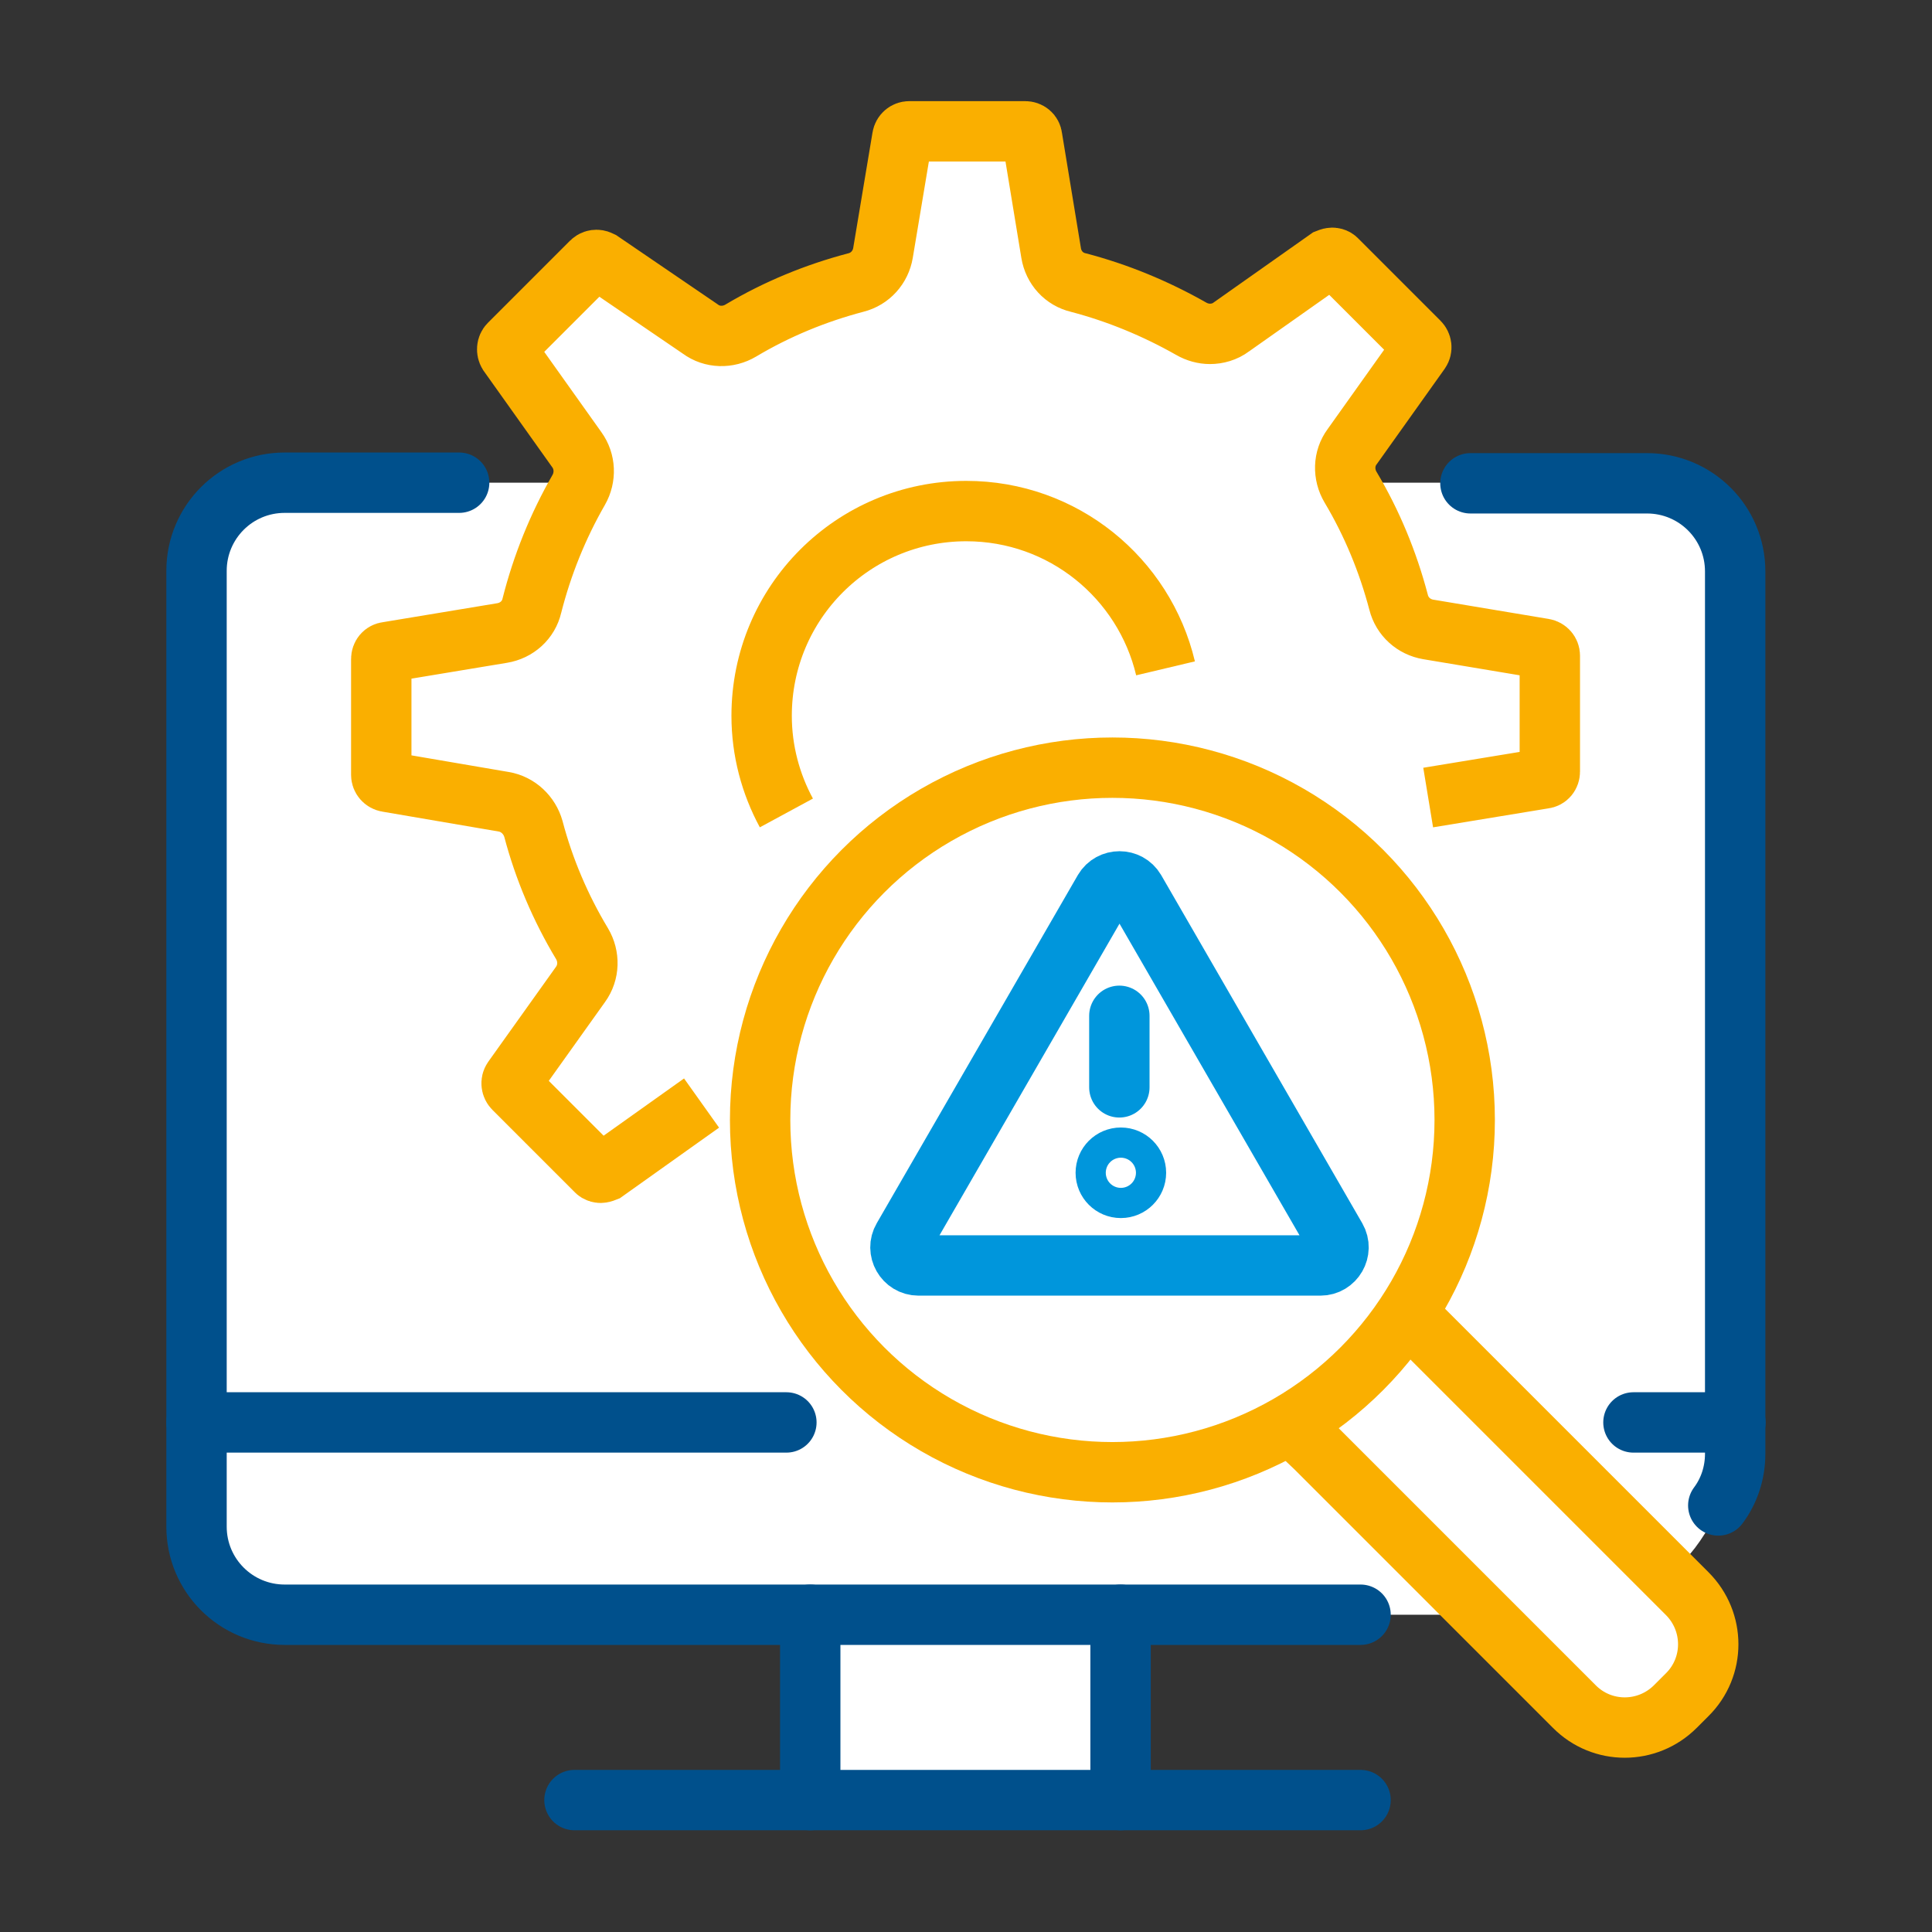 <?xml version="1.0" encoding="UTF-8"?>
<svg id="a" xmlns="http://www.w3.org/2000/svg" viewBox="0 0 64 64">
  <rect x="0" y="0" width="64" height="64" fill="#333333" stroke="none"/>
  <defs>
    <style>
      .cls-1 {
        stroke: #0096dc;
      }

      .cls-1, .cls-2, .cls-3 {
        fill: none;
        stroke-width: 2px;
      }

      .cls-1, .cls-3 {
        stroke-linecap: round;
        stroke-linejoin: round;
      }

      .cls-4 {
        fill: #fff;
      }

      .cls-2 {
        stroke: #faaf00;
        stroke-miterlimit: 10;
      }

      .cls-3 {
        stroke: #00508c;
      }
    </style>
  </defs>
  <path class="cls-4" d="M54.56,15.99c1.62,0,2.92,1.31,2.92,2.92v28.61c0,2.06-1.56,5.97-5.98,5.97H9.43c-1.61,0-2.92-1.3-2.92-2.92v-31.66c0-1.61,1.3-2.92,2.92-2.92h45.13Z"/>
  <path class="cls-4" d="M38.15,26.93v9.61h-14.91l-3.19,2.27s-.1.04-.14.04c-.03,0-.11,0-.17-.07l-2.72-2.72c-.08-.08-.1-.21-.03-.31l2.24-3.14c.29-.4.3-.93.05-1.35-.71-1.18-1.26-2.47-1.61-3.8-.13-.46-.51-.82-.98-.9l-3.86-.66c-.12-.02-.2-.12-.2-.23v-3.84c0-.12.08-.22.2-.23l3.8-.63c.49-.08.88-.43.99-.91.34-1.34.86-2.63,1.55-3.83.24-.42.22-.94-.06-1.33l-2.27-3.19c-.06-.1-.05-.23.03-.31l2.72-2.72c.06-.06.13-.07.17-.07.05,0,.1.02.14.04l3.3,2.25c.39.29.92.3,1.34.05,1.19-.71,2.48-1.24,3.81-1.59.48-.12.82-.51.9-.98l.64-3.83c.02-.12.12-.2.23-.2h3.84c.12,0,.22.08.23.2l.63,3.83c.08.49.43.87.9.98,1.3.34,2.56.86,3.74,1.53.19.11.41.17.62.17.24,0,.5-.07.71-.23l3.19-2.25s.1-.04.14-.04c.03,0,.11,0,.17.07l2.72,2.72c.08.08.1.21.03.31l-2.25,3.16c-.29.39-.3.92-.05,1.34.71,1.19,1.24,2.48,1.59,3.81.12.48.51.82.98.9l3.83.64c.12.02.2.12.2.23v3.84h0c0,.12-.08.22-.2.23l-3.83.63-9.16.51Z"/>
  <polygon class="cls-4" points="37.12 53.49 37.12 53.56 37.12 59.63 26.84 59.63 26.84 53.49 37.12 53.49"/>
  <line class="cls-3" x1="26.84" y1="59.63" x2="26.84" y2="53.49"/>
  <line class="cls-3" x1="37.12" y1="53.49" x2="37.12" y2="59.63"/>
  <line class="cls-3" x1="19.03" y1="59.63" x2="45.07" y2="59.63"/>
  <path class="cls-2" d="M23.24,36.54l-3.19,2.27s-.1.04-.14.04c-.03,0-.11,0-.17-.07l-2.72-2.72c-.08-.08-.1-.21-.03-.31l2.24-3.14c.29-.4.3-.93.05-1.35-.71-1.18-1.26-2.47-1.61-3.8-.13-.46-.51-.82-.98-.9l-3.86-.66c-.12-.02-.2-.12-.2-.23v-3.84c0-.12.08-.22.2-.23l3.8-.63c.49-.08.88-.43.99-.91.34-1.34.86-2.63,1.55-3.83.24-.42.22-.94-.06-1.33l-2.27-3.19c-.06-.1-.05-.23.03-.31l2.72-2.72c.06-.06.13-.07.17-.07.05,0,.1.02.14.04l3.3,2.25c.39.29.92.3,1.34.05,1.19-.71,2.48-1.24,3.81-1.59.48-.12.82-.51.9-.98l.64-3.83c.02-.12.12-.2.23-.2h3.84c.12,0,.22.08.23.2l.63,3.83c.08.49.43.87.9.98,1.3.34,2.56.86,3.74,1.53.19.11.41.17.62.17.24,0,.5-.07.71-.23l3.19-2.25s.1-.04.14-.04c.03,0,.11,0,.17.07l2.72,2.72c.08.08.1.21.03.31l-2.25,3.16c-.29.39-.3.92-.05,1.34.71,1.19,1.24,2.48,1.59,3.81.12.48.51.82.98.9l3.83.64c.12.02.2.12.2.23v3.84h0c0,.12-.08.22-.2.23l-3.83.63"/>
  <path class="cls-2" d="M26.05,26.93c-.52-.96-.82-2.06-.82-3.22,0-3.75,3.03-6.78,6.78-6.78,3.21,0,5.89,2.22,6.6,5.21"/>
  <line class="cls-3" x1="54.11" y1="47.12" x2="57.49" y2="47.12"/>
  <line class="cls-3" x1="6.51" y1="47.12" x2="26.05" y2="47.12"/>
  <path class="cls-3" d="M48.71,16.01h5.85c1.61,0,2.92,1.3,2.92,2.92v29.23c0,.63-.2,1.23-.56,1.71"/>
  <path class="cls-3" d="M45.07,53.49H9.43c-1.61,0-2.92-1.3-2.92-2.92v-31.66c0-1.61,1.3-2.92,2.92-2.92h5.78"/>
  <g>
    <circle class="cls-4" cx="36.85" cy="37.1" r="11.67"/>
    <path class="cls-4" d="M47.12,44.02l8.77,8.77c.93.93.93,2.43,0,3.35l-.39.39c-.93.93-2.43.93-3.35,0l-8.56-8.56-.59-.56"/>
  </g>
  <circle class="cls-2" cx="36.85" cy="37.1" r="11.67"/>
  <path class="cls-2" d="M47.12,44.02l8.77,8.77c.93.93.93,2.43,0,3.35l-.39.39c-.93.93-2.43.93-3.35,0l-8.56-8.56-.59-.56"/>
  <path class="cls-1" d="M36.57,29.49l-6.66,11.53c-.23.39.05.9.52.9h13.31c.46,0,.75-.5.52-.9l-6.66-11.53c-.23-.39-.8-.39-1.03,0h0Z"/>
  <line class="cls-1" x1="37.08" y1="33.65" x2="37.08" y2="36.02"/>
  <circle class="cls-1" cx="37.13" cy="38.85" r=".5"/>
</svg>